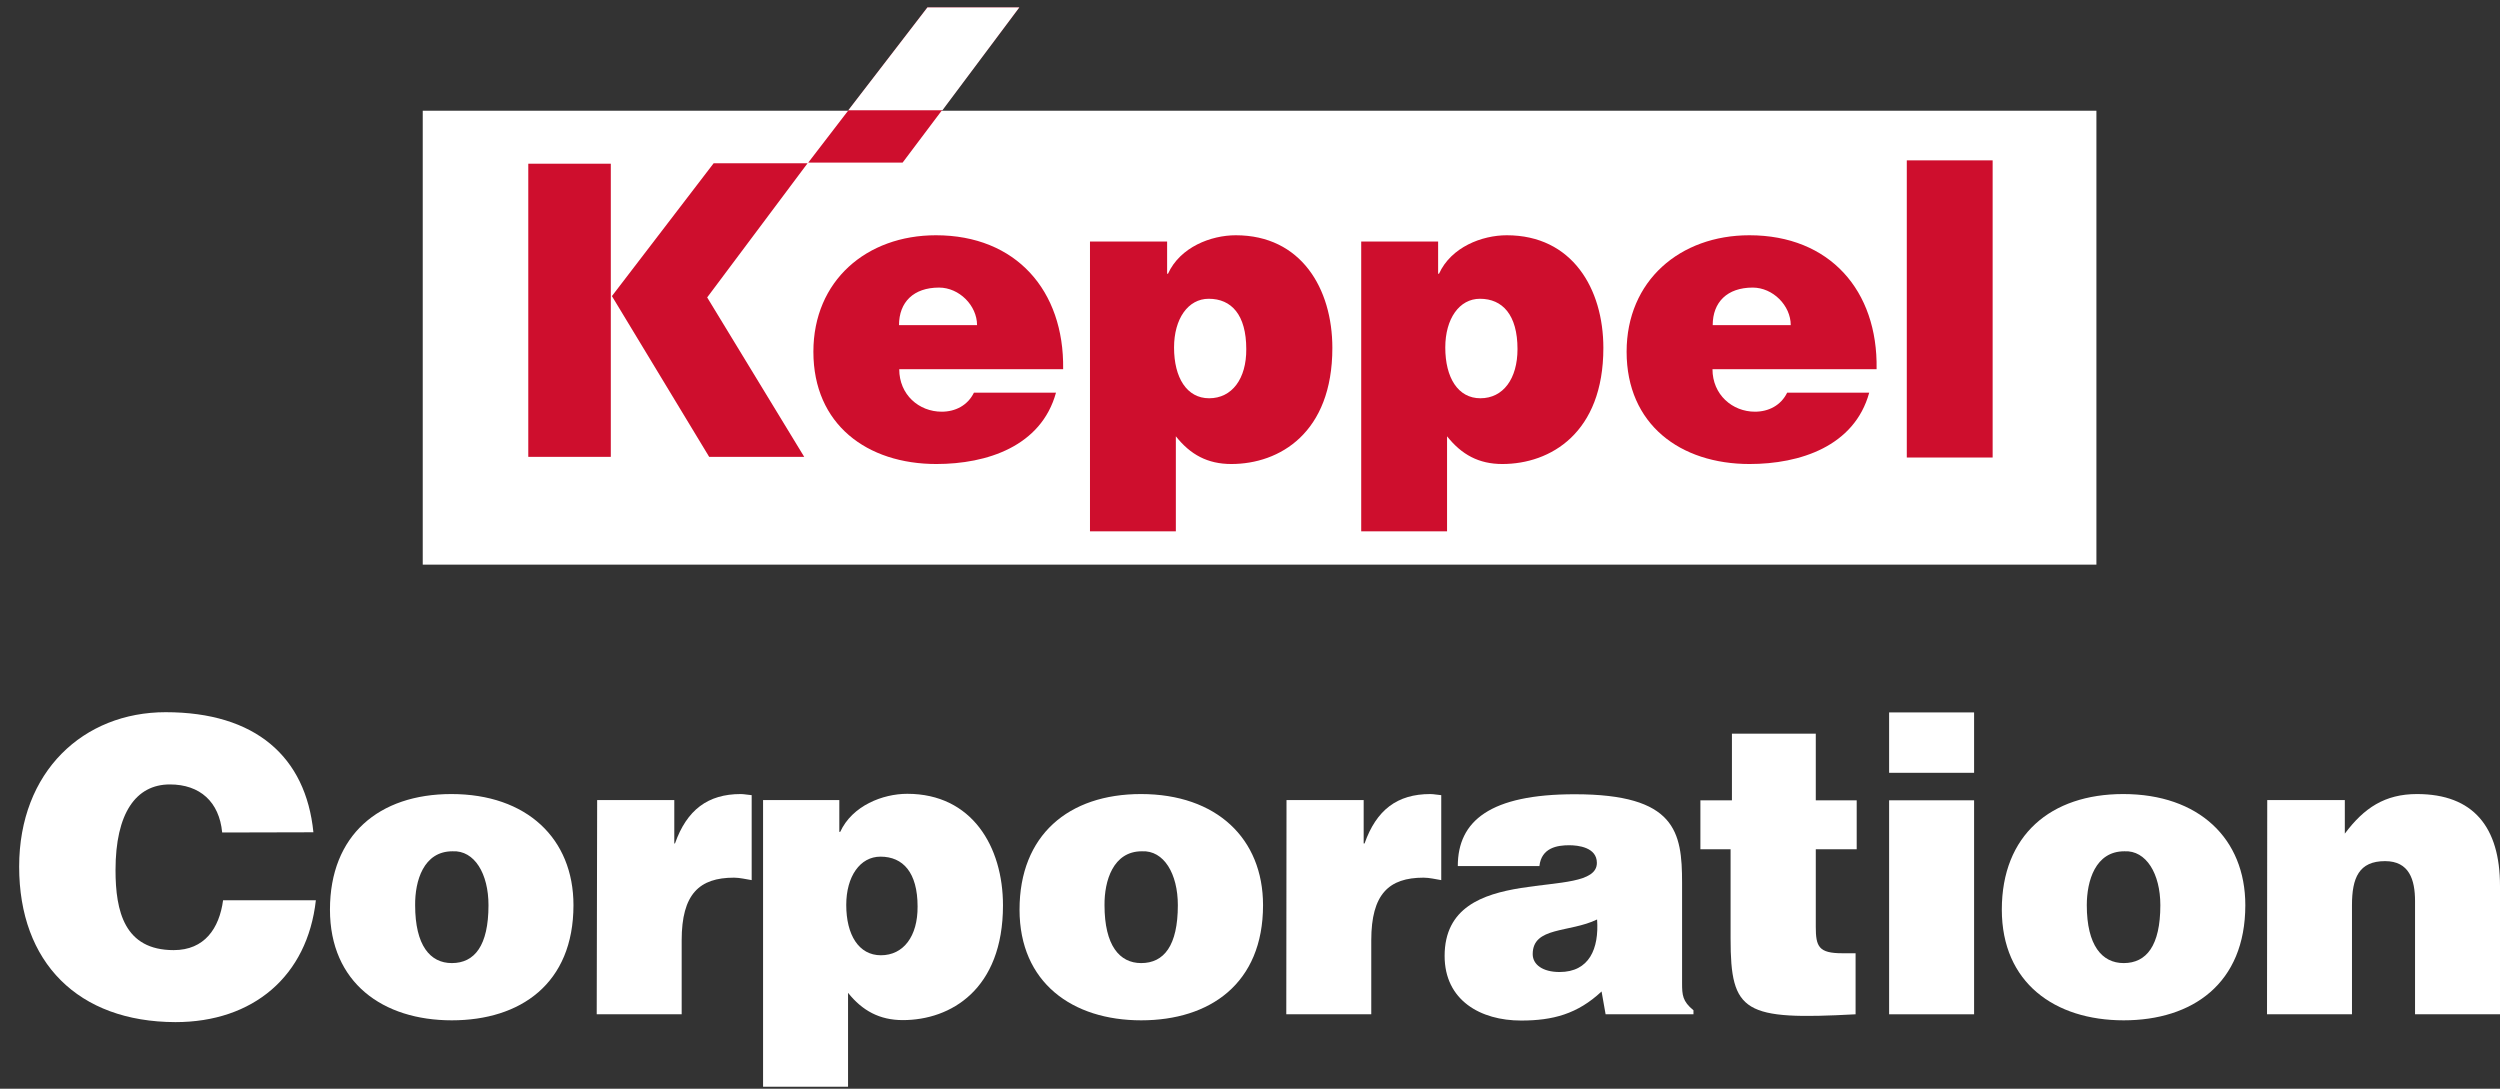 <svg width="124" height="54" viewBox="0 0 124 54" fill="none" xmlns="http://www.w3.org/2000/svg">
<rect x="0" y="0" width="124" height="54" fill="#333333" stroke="none"/>
<path d="M11.02 41.292C10.876 39.773 9.922 38.908 8.425 38.908C6.739 38.908 5.73 40.338 5.73 43.155C5.73 45.207 6.174 47.126 8.614 47.126C10.144 47.126 10.876 46.05 11.065 44.653H15.667C15.246 48.423 12.551 50.697 8.702 50.697C3.867 50.686 0.95 47.736 0.95 42.989C0.95 38.264 4.144 35.325 8.214 35.325C12.673 35.325 15.168 37.532 15.545 41.281" fill="white"/>
<path d="M22.444 42.224C23.541 42.168 24.229 43.344 24.229 44.897C24.229 46.904 23.541 47.769 22.41 47.769C21.334 47.769 20.591 46.893 20.591 44.897C20.58 43.699 21.002 42.224 22.444 42.224ZM16.366 45.118C16.366 48.745 18.994 50.608 22.41 50.608C25.815 50.608 28.444 48.789 28.444 44.897C28.444 41.592 26.126 39.385 22.388 39.385C18.795 39.385 16.366 41.425 16.366 45.118Z" fill="white"/>
<path d="M29.619 39.684H33.445V41.836H33.479C34.066 40.172 35.109 39.385 36.739 39.385C36.917 39.385 37.105 39.429 37.283 39.44V43.654C36.994 43.61 36.695 43.532 36.407 43.532C34.688 43.532 33.811 44.342 33.811 46.638V50.309H29.597" fill="white"/>
<path d="M43.693 47.381C42.595 47.381 41.974 46.371 41.974 44.885C41.974 43.466 42.662 42.49 43.671 42.49C44.791 42.49 45.512 43.277 45.512 44.963C45.523 46.438 44.813 47.381 43.693 47.381ZM37.848 39.684V53.902H42.063V49.244C42.773 50.131 43.627 50.597 44.78 50.597C47.153 50.597 49.748 49.078 49.748 44.907C49.748 41.991 48.207 39.373 45.002 39.373C43.782 39.373 42.273 39.961 41.675 41.259H41.63V39.684H37.848Z" fill="white"/>
<path d="M56.636 42.224C57.734 42.168 58.421 43.344 58.421 44.897C58.421 46.904 57.734 47.769 56.602 47.769C55.527 47.769 54.784 46.893 54.784 44.897C54.773 43.699 55.205 42.224 56.636 42.224ZM50.569 45.118C50.569 48.745 53.198 50.608 56.602 50.608C60.007 50.608 62.647 48.789 62.647 44.897C62.647 41.592 60.34 39.385 56.591 39.385C52.998 39.385 50.569 41.425 50.569 45.118Z" fill="white"/>
<path d="M63.811 39.684H67.638V41.836H67.682C68.27 40.172 69.301 39.385 70.943 39.385C71.12 39.385 71.309 39.429 71.486 39.44V43.654C71.209 43.61 70.898 43.532 70.61 43.532C68.891 43.532 68.015 44.342 68.015 46.638V50.309H63.8" fill="white"/>
<path d="M77.353 48.212C76.521 48.212 76.022 47.846 76.022 47.325C76.022 45.95 77.841 46.272 79.216 45.606C79.316 47.059 78.828 48.212 77.353 48.212ZM83.996 50.309V50.109C83.453 49.665 83.431 49.355 83.431 48.756V43.787C83.431 41.259 83.12 39.395 78.107 39.395C73.915 39.395 72.307 40.715 72.307 42.956H76.355C76.455 42.046 77.242 41.924 77.83 41.924C78.273 41.924 79.205 42.024 79.205 42.8C79.205 44.785 71.653 42.601 71.653 47.414C71.653 49.621 73.438 50.619 75.445 50.619C77.02 50.619 78.24 50.297 79.438 49.177L79.638 50.309H83.996Z" fill="white"/>
<path d="M92.037 50.309C86.503 50.608 85.837 50.231 85.837 46.56V42.124H84.34V39.695H85.904V36.39H90.063V39.695H92.092V42.124H90.063V45.972C90.063 46.948 90.207 47.281 91.371 47.281H92.037" fill="white"/>
<path d="M97.915 50.309H93.7V39.695H97.915V50.309ZM93.7 35.336H97.915V38.331H93.7V35.336Z" fill="white"/>
<path d="M105.368 42.224C106.455 42.168 107.153 43.344 107.153 44.897C107.153 46.904 106.466 47.769 105.335 47.769C104.259 47.769 103.505 46.893 103.505 44.897C103.505 43.699 103.926 42.224 105.368 42.224ZM99.29 45.118C99.29 48.745 101.919 50.608 105.335 50.608C108.739 50.608 111.368 48.789 111.368 44.897C111.368 41.592 109.061 39.385 105.312 39.385C101.719 39.385 99.29 41.425 99.29 45.118Z" fill="white"/>
<path d="M112.455 39.684H116.303V41.348C117.257 40.072 118.288 39.385 119.885 39.385C122.68 39.385 124 41.026 124 43.943V50.309H119.786V44.697C119.786 43.632 119.497 42.712 118.299 42.712C117.002 42.712 116.658 43.544 116.658 44.897V50.309H112.444" fill="white"/>
<path d="M103.982 5.492H20.968V28.006H103.982V5.492Z" fill="white"/>
<path d="M44.591 16.128C44.591 14.985 45.312 14.264 46.577 14.264C47.575 14.264 48.462 15.152 48.462 16.128M52.732 18.301C52.787 14.409 50.392 11.669 46.421 11.669C42.983 11.669 40.344 13.921 40.344 17.447C40.344 21.052 43.005 23.015 46.444 23.015C48.95 23.015 51.645 22.139 52.377 19.477H48.307C47.996 20.109 47.386 20.42 46.71 20.42C45.578 20.42 44.602 19.577 44.602 18.312H52.732V18.301Z" fill="#CE0E2D"/>
<path d="M59.974 19.754C58.865 19.754 58.233 18.734 58.233 17.237C58.233 15.806 58.931 14.819 59.952 14.819C61.083 14.819 61.815 15.617 61.815 17.314C61.826 18.789 61.105 19.754 59.974 19.754ZM54.063 11.98V26.353H58.322V21.64C59.042 22.549 59.896 23.015 61.072 23.015C63.468 23.015 66.085 21.473 66.085 17.259C66.085 14.309 64.532 11.669 61.294 11.669C60.063 11.669 58.532 12.257 57.933 13.577H57.889V11.98H54.063Z" fill="#CE0E2D"/>
<path d="M73.427 19.754C72.318 19.754 71.686 18.734 71.686 17.237C71.686 15.806 72.384 14.819 73.405 14.819C74.525 14.819 75.268 15.617 75.268 17.314C75.268 18.789 74.558 19.754 73.427 19.754ZM67.516 11.98V26.353H71.774V21.64C72.495 22.549 73.349 23.015 74.514 23.015C76.909 23.015 79.527 21.473 79.527 17.259C79.527 14.309 77.974 11.669 74.736 11.669C73.504 11.669 71.974 12.257 71.375 13.577H71.331V11.98H67.516Z" fill="#CE0E2D"/>
<path d="M84.95 16.128C84.95 14.985 85.671 14.264 86.935 14.264C87.933 14.264 88.821 15.152 88.821 16.128M93.079 18.301C93.146 14.409 90.75 11.669 86.769 11.669C83.331 11.669 80.68 13.921 80.68 17.447C80.68 21.052 83.342 23.015 86.78 23.015C89.275 23.015 91.981 22.139 92.713 19.477H88.643C88.333 20.109 87.723 20.42 87.046 20.42C85.926 20.42 84.939 19.577 84.939 18.312H93.079V18.301Z" fill="#CE0E2D"/>
<path d="M98.835 7.954H94.577V22.693H98.835V7.954Z" fill="#CE0E2D"/>
<path d="M40.089 8.065L46 0.368H50.558L44.769 8.065" fill="#CE0E2D"/>
<path d="M30.351 14.686L35.397 8.098H40.055L35.076 14.752L39.889 22.66H35.175" fill="#CE0E2D"/>
<path d="M30.296 8.12H26.203V22.66H30.296V8.12Z" fill="#CE0E2D"/>
<path d="M42.074 5.47L46 0.368H50.558L46.743 5.47" fill="white"/>
</svg>
